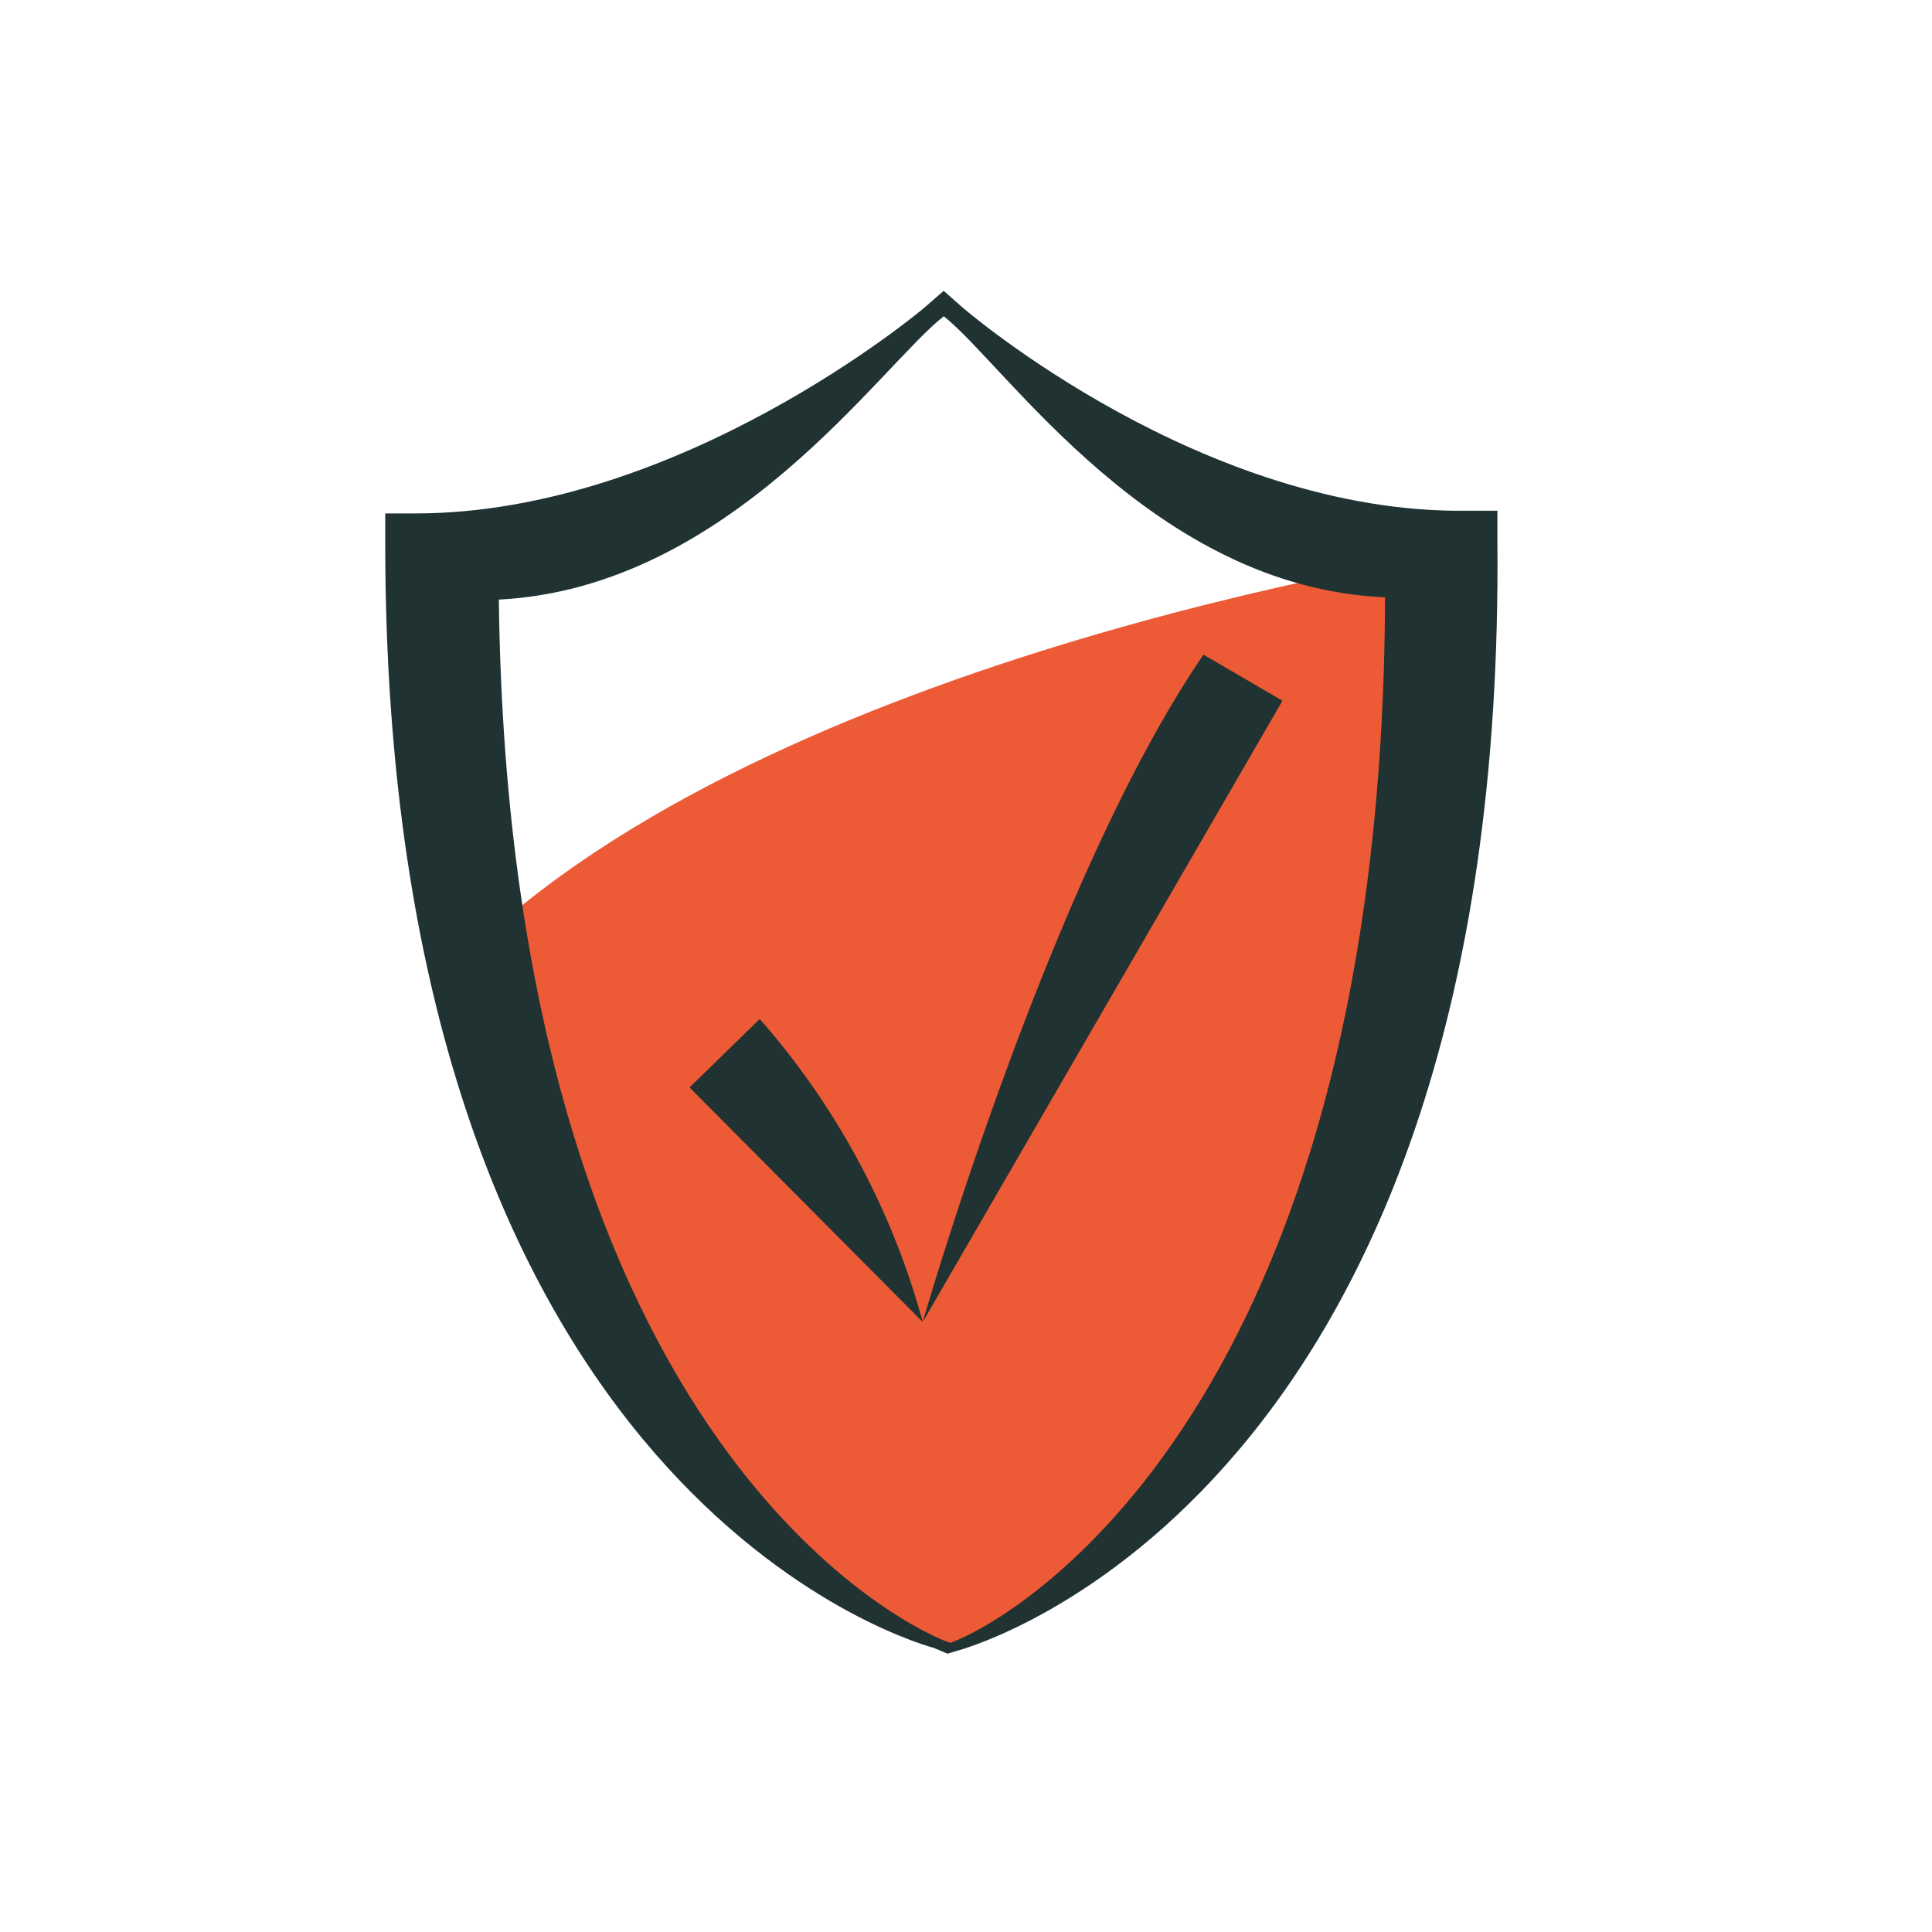 <svg id="Layer_1" data-name="Layer 1" xmlns="http://www.w3.org/2000/svg" viewBox="0 0 200 200"><defs><style>.cls-1{fill:#ed5a36;}.cls-2{fill:#203232;}</style></defs><title>Protection-2c</title><path class="cls-1" d="M152.88,56.86l0,3c.88,94.61-51.6,109.9-53.83,110.51l-1,.27-1.35-.57c-4.53-2.58-31.57-8-47.27-72.34C82.51,66.67,152.88,56.86,152.88,56.86Z"/><path class="cls-2" d="M98.09,171.19l-1.4-.59c-4.52-1.27-56.81-18.14-56.81-114.33V53.15H43c27.38,0,52.44-21.08,52.69-21.3l2-1.74,2,1.76c.24.21,24.88,21.39,52.2,21l3.12,0,0,3.12c.92,98.39-53.66,114.29-56,114.92ZM51.64,62.07c1.08,88.69,43.92,107.17,46.74,108,6.77-2.47,44.74-24.34,45-108.24-24-1-39.23-24-45.68-29.09C91.18,37.8,75.63,60.84,51.64,62.07Z"/><path class="cls-2" d="M95.52,136.85a79,79,0,0,0-16.87-31.36l-7.27,7.08,24.14,24.28,37.24-64.31-8.17-4.77C108.74,90.82,95.52,136.85,95.52,136.85Z"/></svg>